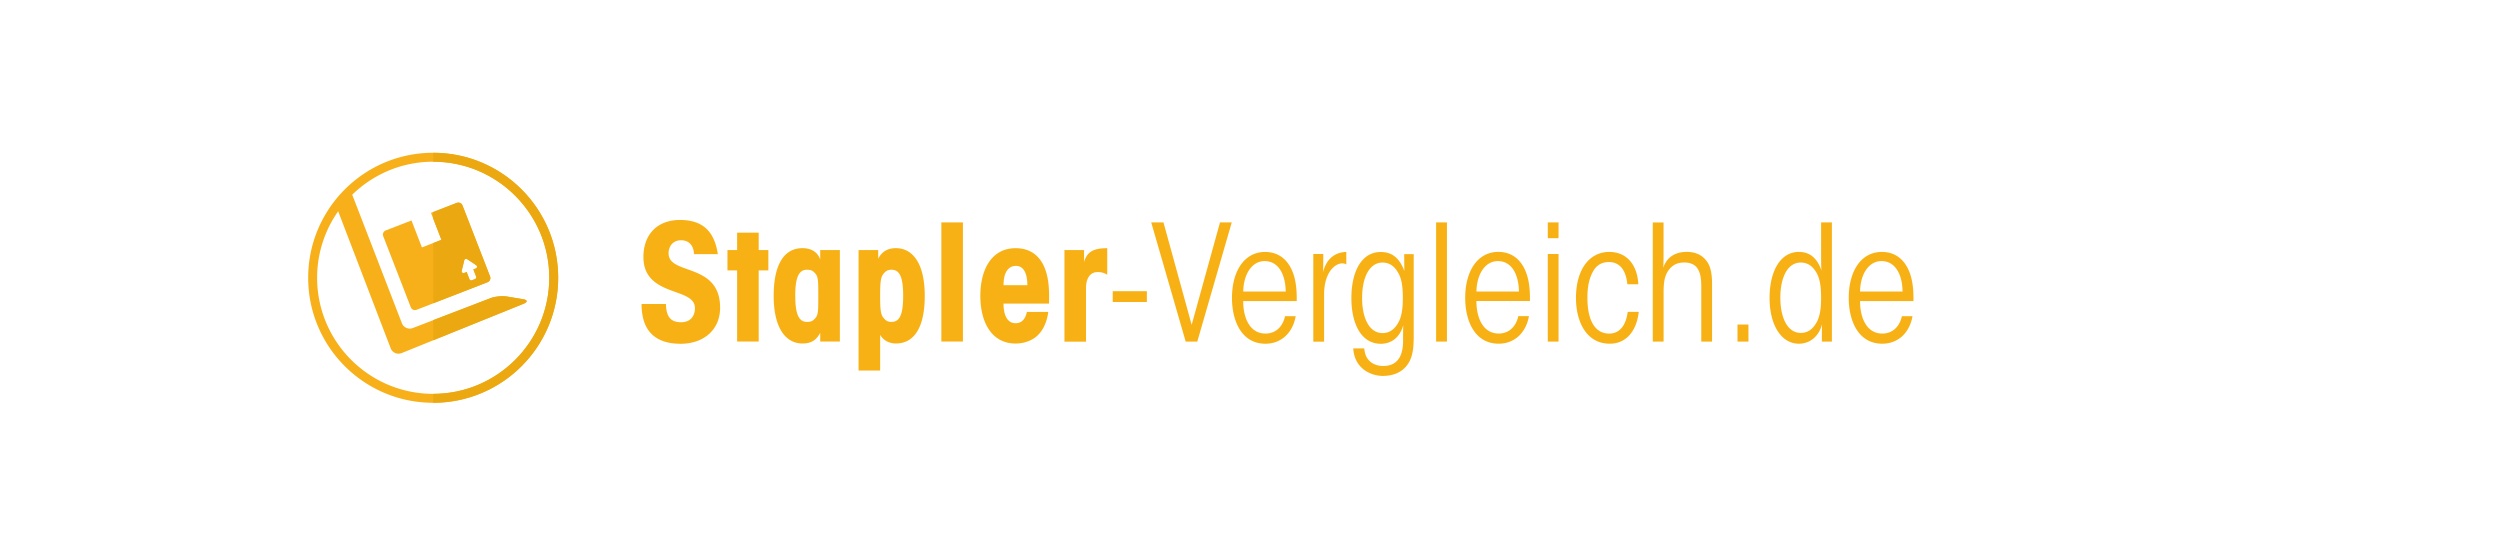 <svg xmlns="http://www.w3.org/2000/svg" width="900" height="200" viewBox="0 0 900 200"><path d="M239.733 109.454c.115 4.463 1.622 6.552 5.448 6.552 3.25 0 4.99-2.03 4.99-5.104 0-3.885-4.64-4.812-9.27-6.61-4.64-1.854-9.27-4.52-9.27-11.77 0-8.117 4.99-13.333 13.16-13.333 7.94 0 12.35 3.82 13.63 12.29h-8.58c-.11-3.13-1.85-4.99-4.69-4.99-2.78 0-4.46 2.08-4.46 4.69 0 4.06 4.64 4.81 9.27 6.67 4.64 1.85 9.28 4.75 9.28 12.93 0 8.05-6.02 12.98-14.2 12.98-9.8 0-14.08-5.28-14.08-14.32h8.81zm25.63-12.12h-3.48V90.03h3.48v-6.26h7.767v6.26h3.48v7.305h-3.48v25.625h-7.767V97.335zm36.99 25.626h-7.075v-3.128c-1.448 2.667-3.302 3.823-6.375 3.823-5.916 0-10.38-5.333-10.38-17.158 0-11.13 3.652-17.162 10.38-17.162 2.607 0 5.274.986 6.375 4.06V90.03h7.075v32.93zm-16.06-16.407c0 7.25 1.624 9.335 4.23 9.335 1.566 0 2.26-.464 3.076-1.45.98-1.216.98-2.78.98-7.94s0-6.726-.99-7.943c-.82-.986-1.51-1.448-3.08-1.448-2.61 0-4.23 2.087-4.23 9.392v.05zm22.785-16.523h7.075v3.13c1.042-2.085 2.896-3.825 6.378-3.825 5.92 0 10.38 5.333 10.38 17.162 0 11.13-3.65 17.158-10.38 17.158-2.61 0-4.63-1.274-5.68-3.128v12.87h-7.77V90.03zm16.06 16.408c0-7.245-1.506-9.332-4.23-9.332-1.334 0-2.028.462-2.84 1.448-.99 1.218-1.22 2.784-1.22 7.943s.23 6.725 1.22 7.94c.81.986 1.506 1.45 2.84 1.45 2.725 0 4.23-2.086 4.23-9.39v-.06zm13.743-26.38h7.77v42.902h-7.77v-42.9zm22.38 29.223c0 3.25.88 7.07 4.35 7.07 2.03 0 3.48-1.27 4.06-4.05h7.71c-.63 4.58-2.49 7.54-4.75 9.22-2.26 1.62-4.87 2.15-7.01 2.15-8.64 0-12.7-7.65-12.7-17.16s4.06-17.16 12.7-17.16c4.41 0 7.54 1.86 9.57 5.28 2.44 4.23 2.61 9.63 2.44 14.67h-16.35zm8.58-6.61c0-1.97-.29-6.95-4.11-6.95-2.72 0-4.46 2.32-4.46 6.96h8.58zm13.34-12.64h7.07v4.3c1.16-4.11 4.06-4.98 8.35-4.98v9.57c-1.1-.75-2.26-.98-3.41-.98-2.9 0-4.23 2.44-4.23 5.8v19.25h-7.76V90.03zm29.69 14.79v3.89h-12.29v-3.88h12.29zm1.57-24.75h4.41L429 116.94l10.2-36.87h4.23l-12.406 42.9h-4.177l-12.404-42.9zm33.11 28.3c0 6.55 2.67 11.71 8 11.71 3.83 0 6.26-2.6 7.07-6.26h3.83c-.58 3.25-2.02 5.74-3.94 7.42-1.91 1.63-4.29 2.5-6.95 2.5-8.69 0-12.05-8.35-12.05-16.46 0-9.8 4.52-16.58 11.94-16.58 3.71 0 6.61 1.68 8.47 4.46 2.55 3.77 2.96 8.64 2.9 13.22h-19.25zm15.31-3.42c-.12-6.55-2.84-10.96-7.59-10.96-4.58 0-7.59 4.7-7.7 10.96h15.31zm9.92-13.51h3.6c0 2.9 0 4.7-.12 6.61 1.57-6.14 5.63-7.25 8.41-7.36v4.52a2.603 2.603 0 0 0-1.45-.4c-2.66 0-6.55 3.31-6.55 11.25v16.93h-3.88V91.42zm36.12 30.96c0 4.52-.93 7.42-2.66 9.45-1.97 2.32-4.81 3.48-8.46 3.48-3.77 0-10.15-2.26-10.61-9.91h3.95c.23 2.03.7 3.25 1.8 4.41 1.39 1.4 3.25 1.92 5.05 1.92 3.31 0 7.14-1.5 7.14-9.04 0-1.51 0-3.54.06-5.62-1.16 4.18-4.06 6.67-8.12 6.67-6.78 0-10.55-6.84-10.55-16.46 0-9.74 3.77-16.58 10.55-16.58 3.71 0 6.61 1.74 8.53 6.84-.06-1.91-.06-3.71-.06-6.08h3.42v30.96zm-18.55-15.13c0 7.13 2.55 12.64 7.36 12.64 2.49 0 4.23-1.33 5.51-3.48 1.34-2.2 1.8-5.1 1.8-9.22 0-4.17-.46-7.07-1.8-9.21-1.27-2.15-3.01-3.48-5.5-3.48-4.81 0-7.36 5.51-7.36 12.7v.06zm26.66-27.2h3.89v42.9H517v-42.9zm14.5 28.29c0 6.55 2.67 11.71 8.01 11.71 3.82 0 6.26-2.6 7.07-6.26h3.83c-.58 3.25-2.03 5.74-3.94 7.42-1.91 1.63-4.29 2.5-6.95 2.5-8.7 0-12.06-8.35-12.06-16.47 0-9.79 4.52-16.58 11.94-16.58 3.71 0 6.61 1.68 8.47 4.47 2.55 3.77 2.96 8.64 2.9 13.22H531.5zm15.31-3.42c-.12-6.55-2.84-10.95-7.59-10.95-4.58 0-7.59 4.7-7.71 10.96h15.3zm10.37-24.88h3.89v5.69h-3.88v-5.68zm0 11.37h3.89v31.54h-3.88V91.43zm32.76 20.82c-.69 6.44-4.17 11.48-10.43 11.48-8.4 0-12.17-7.89-12.17-16.46 0-10.32 4.87-16.58 12-16.58 6.5 0 10.15 4.99 10.44 11.65h-3.94c-.63-6.26-3.65-8-6.61-8-2.26 0-4.29.81-5.74 3.37-1.39 2.5-2.03 5.4-2.03 9.51 0 8.29 2.84 12.87 7.83 12.87 3.89 0 6.09-3.13 6.67-7.82h4zM595 80.08h3.88V91.2c0 1.683 0 3.304-.11 5.217 1.33-4.06 4.577-5.74 8.463-5.74 2.9 0 5.22.987 6.785 2.84 1.74 1.973 2.32 4.754 2.32 8.698v20.755h-3.88v-19.6c0-3.13-.29-5.16-1.44-6.84-1.162-1.68-3.25-2.03-4.582-2.03-1.45 0-3.71.174-5.564 2.553-1.33 1.74-1.975 3.707-1.975 8v17.913H595v-42.9zm34.44 42.9h-3.94v-6.145h3.943v6.146zm30.034 0h-3.597c0-2.9 0-4.64.06-6.26-1.1 4.348-4.35 7.017-8.34 7.017-6.26 0-10.55-6.61-10.55-16.47 0-9.74 3.944-16.58 10.556-16.58 3.533 0 6.433 1.8 8.11 6.667-.113-1.854-.113-3.594-.113-5.913V80.06h3.884v42.9zm-18.55-15.77c0 7.133 2.548 12.64 7.36 12.64 2.49 0 4.228-1.333 5.506-3.48 1.333-2.203 1.8-5.043 1.8-9.22 0-4.173-.467-7.013-1.8-9.22-1.278-2.084-3.015-3.42-5.508-3.42-4.813 0-7.36 5.45-7.36 12.64v.06zm28.695 1.16c0 6.55 2.67 11.71 8 11.71 3.82 0 6.26-2.61 7.07-6.26h3.82c-.58 3.246-2.03 5.74-3.94 7.42-1.91 1.624-4.29 2.495-6.96 2.495-8.7 0-12.06-8.35-12.06-16.465 0-9.798 4.52-16.58 11.94-16.58 3.7 0 6.6 1.68 8.46 4.462 2.55 3.77 2.95 8.64 2.9 13.22H669.6zm15.31-3.42c-.12-6.552-2.85-10.96-7.6-10.96-4.58 0-7.6 4.7-7.71 10.96h15.31z" fill="#F8B114"/><path fill="none" d="M144.64 116.338c.596 1.557 2.384 2.345 3.943 1.733l7.36-2.82v-6.08l-6.02 2.34a1.603 1.603 0 0 1-2.07-.92l-9.907-25.55c-.332-.83.08-1.74.908-2.08l9.262-3.58 3.765 9.72 4.07-1.58v-8.83l-.78-2.02.79-.3V58.22c-11.33 0-21.61 4.537-29.14 11.878l17.84 46.244z"/><path fill="none" d="M144.57 127.1a3.008 3.008 0 0 1-3.91-1.66c-.005-.023-.015-.042-.02-.06l-18.907-49.327a41.536 41.536 0 0 0-7.57 23.95c0 23.04 18.742 41.782 41.782 41.782V122.5l-11.374 4.6z"/><g fill="#F7B019"><path d="M166.486 73.95a1.584 1.584 0 0 0-2.078-.904l-8.464 3.28-.784.304.784 2.02 2.977 7.678-2.97 1.153-4.06 1.59-3.76-9.71-9.26 3.59c-.82.34-1.24 1.26-.9 2.09l9.91 25.56a1.6 1.6 0 0 0 2.07.93l6.02-2.34 19.54-7.58c.83-.31 1.24-1.25.93-2.08l-9.93-25.55zm4.81 22.697l-.885.337 1.01 2.587a.695.695 0 0 1-.38.89l-1.17.45a.673.673 0 0 1-.87-.38l-1-2.61-.89.35a.642.642 0 0 1-.69-.12.64.64 0 0 1-.21-.65l.93-3.82a.633.633 0 0 1 .41-.46.64.64 0 0 1 .62.07l3.26 2.18a.724.724 0 0 1 .3.64.775.775 0 0 1-.43.56z"/><path d="M155.944 55c-11.724 0-22.396 4.487-30.404 11.834a44.845 44.845 0 0 0-5.178 5.634A44.8 44.8 0 0 0 110.946 100c0 24.852 20.144 45 45 45 24.853 0 45-20.147 45-45s-20.146-45-45-45zm0 86.784c-23.04 0-41.783-18.742-41.783-41.783a41.545 41.545 0 0 1 7.58-23.94l18.91 49.33a3.002 3.002 0 0 0 3.88 1.74c.02 0 .04-.01.06-.02l11.37-4.6 32.51-13.13c1.57-.62 1.5-1.38-.16-1.66l-5.79-.97c-1.65-.28-4.29-.02-5.86.57l-20.68 7.94-7.36 2.83c-1.56.61-3.35-.18-3.94-1.73L126.8 70.09c7.533-7.337 17.815-11.876 29.145-11.876 23.043 0 41.786 18.742 41.786 41.786 0 23.042-18.74 41.784-41.78 41.784z"/></g><g fill="#EBA811"><path d="M176.41 99.493l-9.924-25.542a1.584 1.584 0 0 0-2.078-.9l-8.464 3.28v2.33l2.977 7.68-2.97 1.16v21.68l19.54-7.58c.83-.31 1.24-1.25.93-2.08zm-5.115-2.846l-.884.337 1.01 2.587a.695.695 0 0 1-.38.89l-1.17.45a.673.673 0 0 1-.87-.38l-1-2.61-.89.35a.642.642 0 0 1-.69-.12.64.64 0 0 1-.21-.65l.93-3.82a.633.633 0 0 1 .41-.46.64.64 0 0 1 .62.07l3.26 2.18a.724.724 0 0 1 .3.64.775.775 0 0 1-.43.56zm16.988 11.055l-5.792-.967c-1.65-.285-4.29-.02-5.86.574l-20.68 7.93v7.25l32.51-13.14c1.57-.62 1.5-1.38-.16-1.66z"/><path d="M200.946 100c0-24.853-20.148-45-45.002-45v3.215c23.043 0 41.786 18.742 41.786 41.786s-18.743 41.79-41.786 41.79V145c24.854 0 45.002-20.147 45.002-45z"/></g></svg>